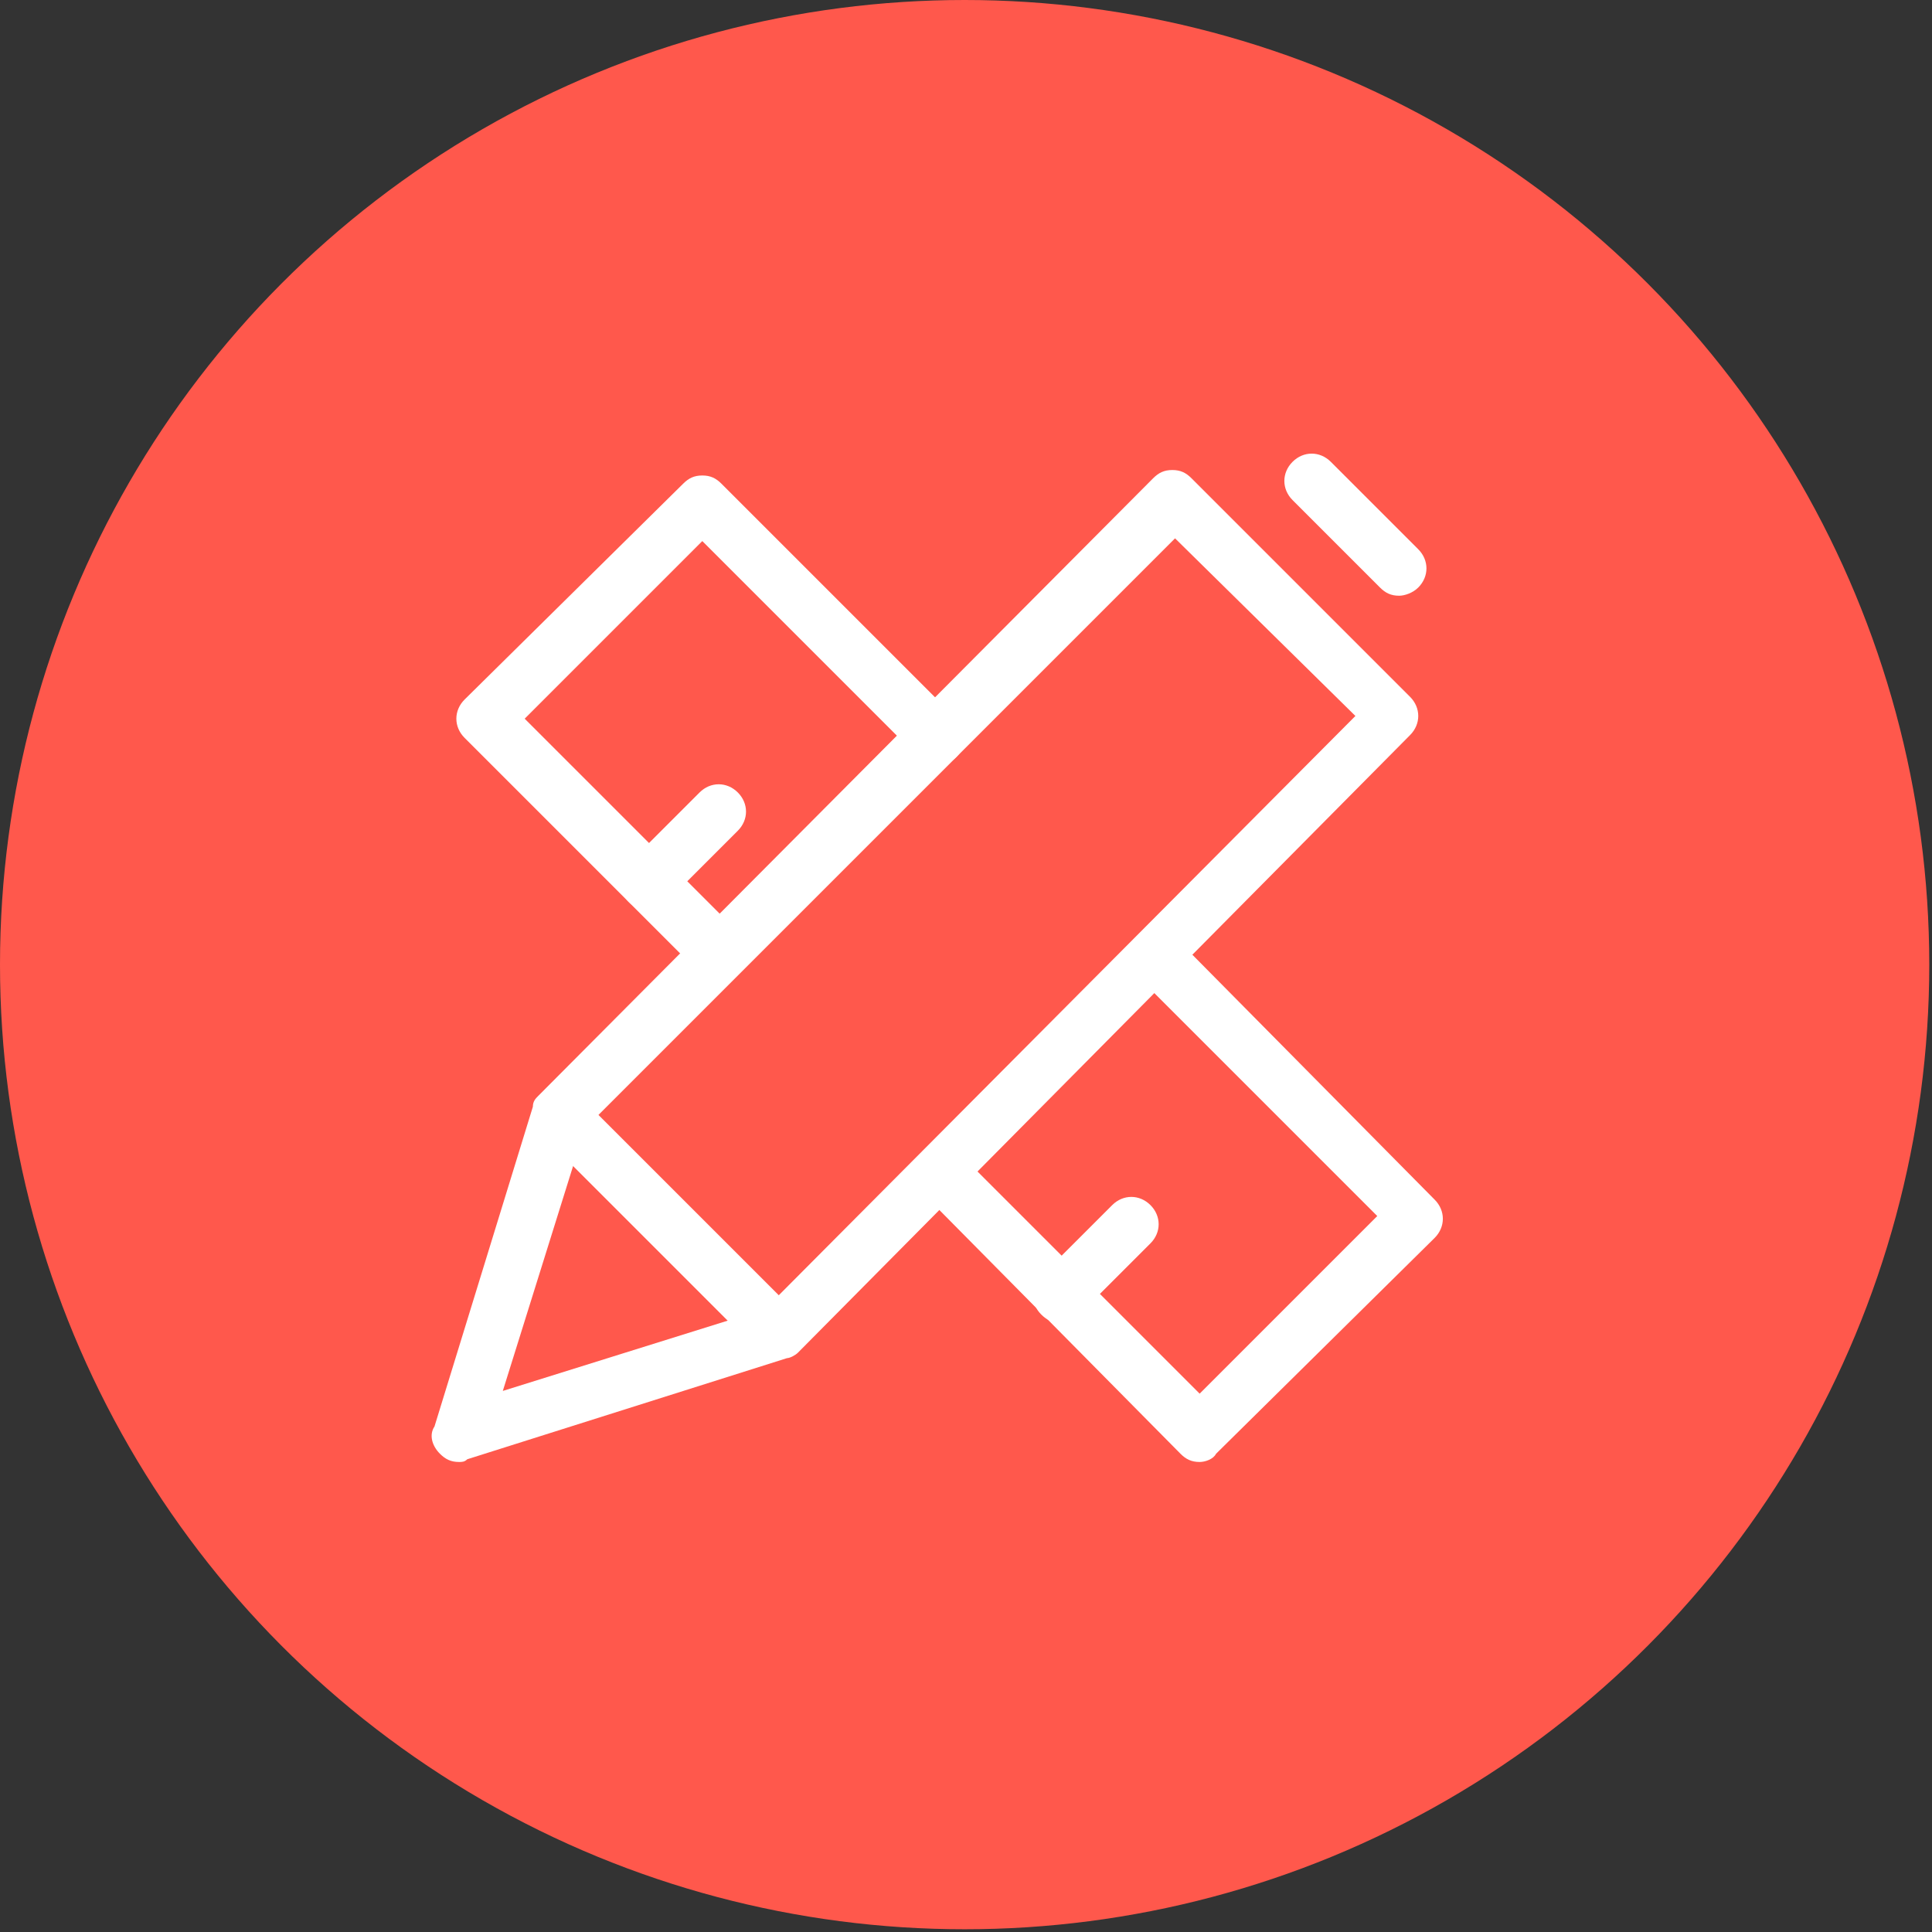 <?xml version="1.0" encoding="utf-8"?>
<!-- Generator: Adobe Illustrator 20.0.0, SVG Export Plug-In . SVG Version: 6.00 Build 0)  -->
<!DOCTYPE svg PUBLIC "-//W3C//DTD SVG 1.1//EN" "http://www.w3.org/Graphics/SVG/1.1/DTD/svg11.dtd">
<svg version="1.1" id="legendas" xmlns="http://www.w3.org/2000/svg" xmlns:xlink="http://www.w3.org/1999/xlink" x="0px" y="0px"
	 viewBox="0 0 70.7 70.7" style="enable-background:new 0 0 70.7 70.7;" xml:space="preserve">
<rect x="0" y="0" width="70.7" height="70.7" fill="#333333" stroke="none"/>
<style type="text/css">
	.st0{fill:#FF584C;}
	.st1{fill:#FFFFFF;}
</style>
<circle class="st0" cx="35.3" cy="35.3" r="35.3"/>
<g>
	<g>
		<path class="st1" d="M16.8,53.5c-0.3,0-0.5-0.1-0.7-0.3c-0.3-0.3-0.4-0.7-0.2-1l3.6-11.7c0-0.2,0.1-0.3,0.2-0.4l22.5-22.6
			c0.2-0.2,0.4-0.3,0.7-0.3s0.5,0.1,0.7,0.3l8,8c0.4,0.4,0.4,1,0,1.4L29.2,49.5c-0.1,0.1-0.3,0.2-0.4,0.2l-11.7,3.7
			C17,53.5,16.9,53.5,16.8,53.5z M21.4,41.3l-3,9.6l9.6-3l21.6-21.7L43,19.7L21.4,41.3z"/>
	</g>
	<g>
		<g>
			<path class="st1" d="M43.9,53.5L43.9,53.5c-0.3,0-0.5-0.1-0.7-0.3L34,43.9c-0.4-0.4-0.4-1,0-1.4s1-0.4,1.4,0l8.5,8.5l6.5-6.5
				L41.9,36c-0.4-0.4-0.4-1,0-1.4s1-0.4,1.4,0l9.2,9.3c0.4,0.4,0.4,1,0,1.4l-8,7.9C44.4,53.4,44.1,53.5,43.9,53.5z"/>
		</g>
		<g>
			<path class="st1" d="M26.1,35.7c-0.3,0-0.5-0.1-0.7-0.3L17,27c-0.4-0.4-0.4-1,0-1.4l8-7.9c0.2-0.2,0.4-0.3,0.7-0.3l0,0
				c0.3,0,0.5,0.1,0.7,0.3l8.6,8.6c0.4,0.4,0.4,1,0,1.4s-1,0.4-1.4,0l-7.9-7.9l-6.5,6.5l7.7,7.7c0.4,0.4,0.4,1,0,1.4
				C26.6,35.6,26.4,35.7,26.1,35.7z"/>
		</g>
		<g>
			<path class="st1" d="M38.8,48.4c-0.3,0-0.5-0.1-0.7-0.3c-0.4-0.4-0.4-1,0-1.4l2.6-2.6c0.4-0.4,1-0.4,1.4,0s0.4,1,0,1.4l-2.6,2.6
				C39.3,48.3,39.1,48.4,38.8,48.4z"/>
		</g>
		<g>
			<path class="st1" d="M23.7,33.3c-0.3,0-0.5-0.1-0.7-0.3c-0.4-0.4-0.4-1,0-1.4l2.6-2.6c0.4-0.4,1-0.4,1.4,0s0.4,1,0,1.4L24.4,33
				C24.2,33.2,24,33.3,23.7,33.3z"/>
		</g>
	</g>
	<g>
		<path class="st1" d="M27.8,49.1c-0.3,0-0.5-0.1-0.7-0.3L20.3,42c-0.4-0.4-0.4-1,0-1.4s1-0.4,1.4,0l6.8,6.8c0.4,0.4,0.4,1,0,1.4
			C28.3,49,28.1,49.1,27.8,49.1z"/>
	</g>
	<g>
		<path class="st1" d="M51.2,21.8c-0.3,0-0.5-0.1-0.7-0.3l-3.2-3.2c-0.4-0.4-0.4-1,0-1.4s1-0.4,1.4,0l3.2,3.2c0.4,0.4,0.4,1,0,1.4
			C51.7,21.7,51.4,21.8,51.2,21.8z"/>
	</g>
</g>
</svg>
